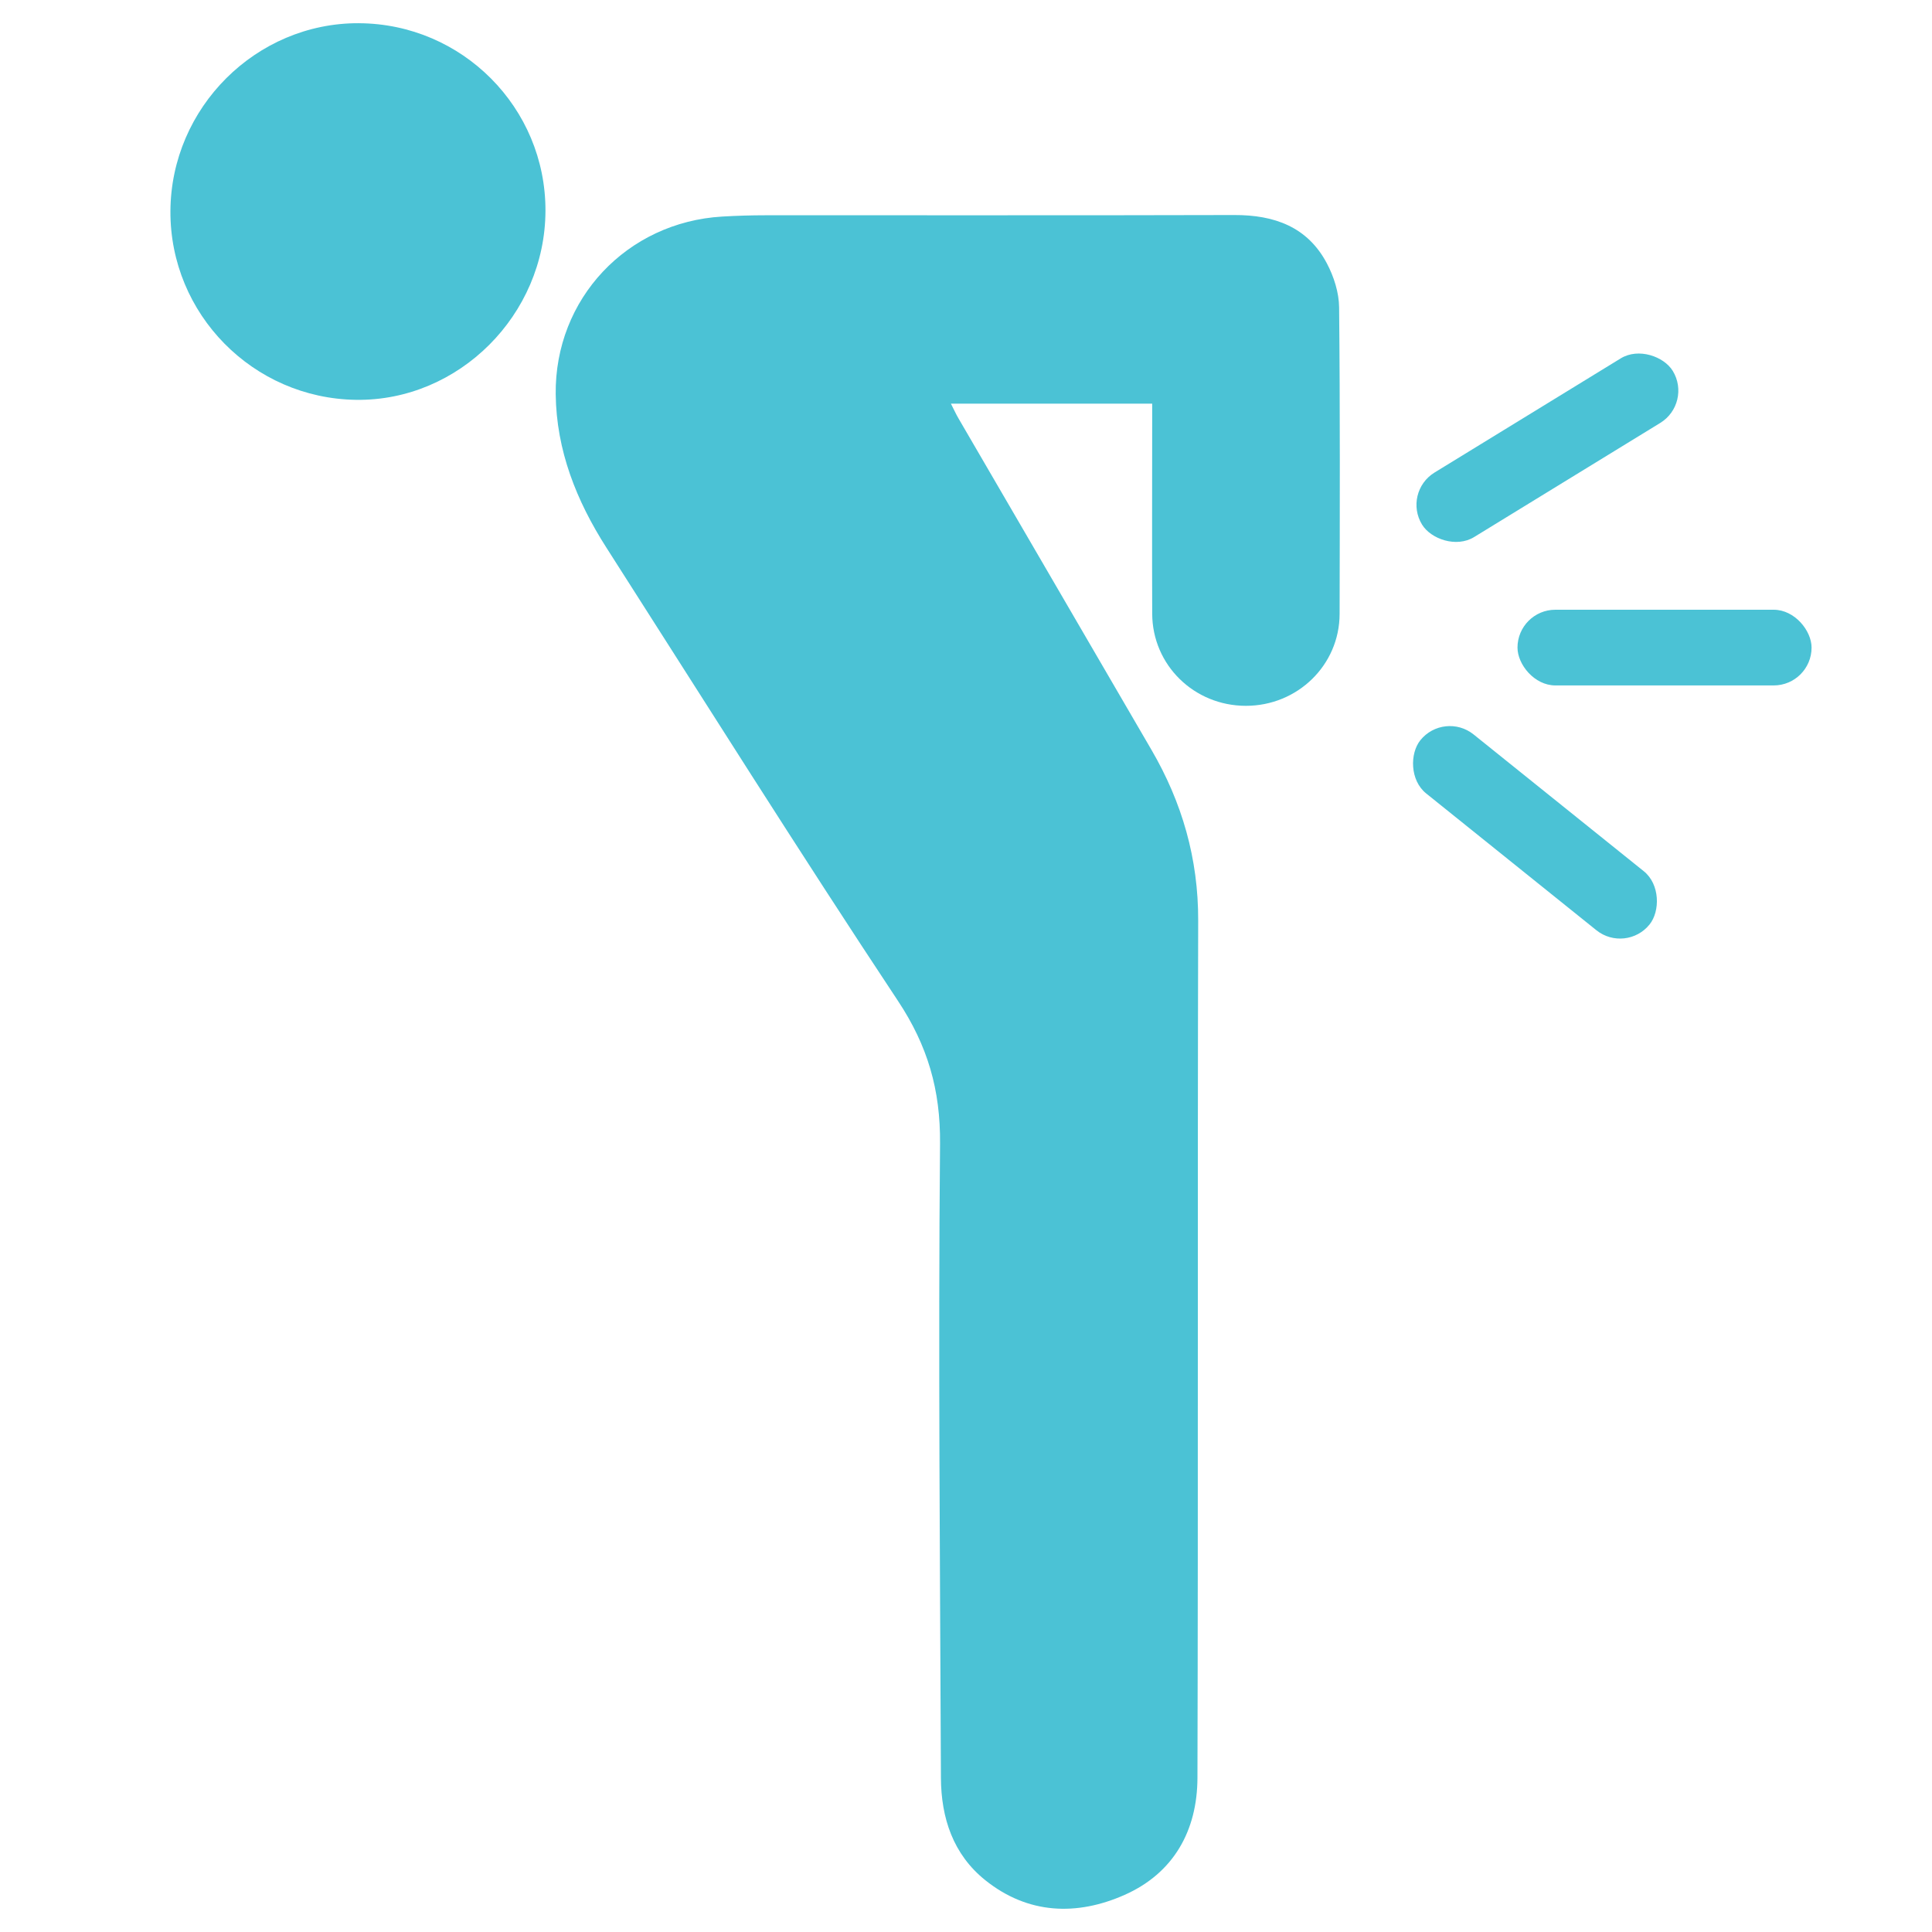 <svg version="1.1" viewBox="0 0 90 90" xmlns="http://www.w3.org/2000/svg">
  
  <g>
    <g id="Back_Pain">
      <g style="">
        <path style="fill: #4BC2D5;" d="M53.674,18.804h-9.377c.134.261.232.478.351.683,2.993,5.145,5.987,10.289,8.985,15.432,1.435,2.461,2.191,5.081,2.183,7.961-.034,13.313.002,26.626-.034,39.938-.007,2.456-1.107,4.44-3.396,5.454-2.225.986-4.499.907-6.486-.684-1.501-1.202-2.06-2.901-2.068-4.772-.04-9.847-.129-19.695-.041-29.542.022-2.501-.575-4.56-1.96-6.649-4.624-6.976-9.075-14.067-13.585-21.118-1.392-2.177-2.329-4.526-2.359-7.142-.051-4.445,3.321-8.017,7.757-8.277.671-.039,1.344-.06,2.017-.06,7.28-.004,14.559.009,21.839-.011,1.859-.005,3.41.545,4.312,2.254.325.615.562,1.357.569,2.044.048,4.761.032,9.523.023,14.285-.004,2.381-1.96,4.282-4.37,4.28-2.411-.003-4.351-1.9-4.36-4.289-.011-2.967-.002-5.933-.001-8.9,0-.27,0-.539,0-.888Z" fill="#707071"></path>
        <path style="fill: #4BC2D5;" d="M16.717,1.082c4.813.022,8.706,3.934,8.693,8.737-.013,4.85-4.035,8.868-8.815,8.807-4.806-.061-8.681-3.996-8.656-8.791.025-4.821,3.99-8.775,8.778-8.754Z" fill="#707071"></path>
        <rect style="fill: #4BC2D5;" x="65.234" y="19.094" width="13.699" height="3.526" rx="1.763" ry="1.763" transform="translate(-.27 40.756) rotate(-31.515)" fill="#707071"></rect>
        <rect style="fill: #4BC2D5;" x="64.656" y="37.01" width="13.699" height="3.526" rx="1.763" ry="1.763" transform="translate(40.055 -36.242) rotate(38.786)" fill="#707071"></rect>
        <rect style="fill: #4BC2D5;" x="70.691" y="28.404" width="13.699" height="3.526" rx="1.763" ry="1.763" fill="#707071"></rect>
      </g>
    </g>
  </g>
</svg>